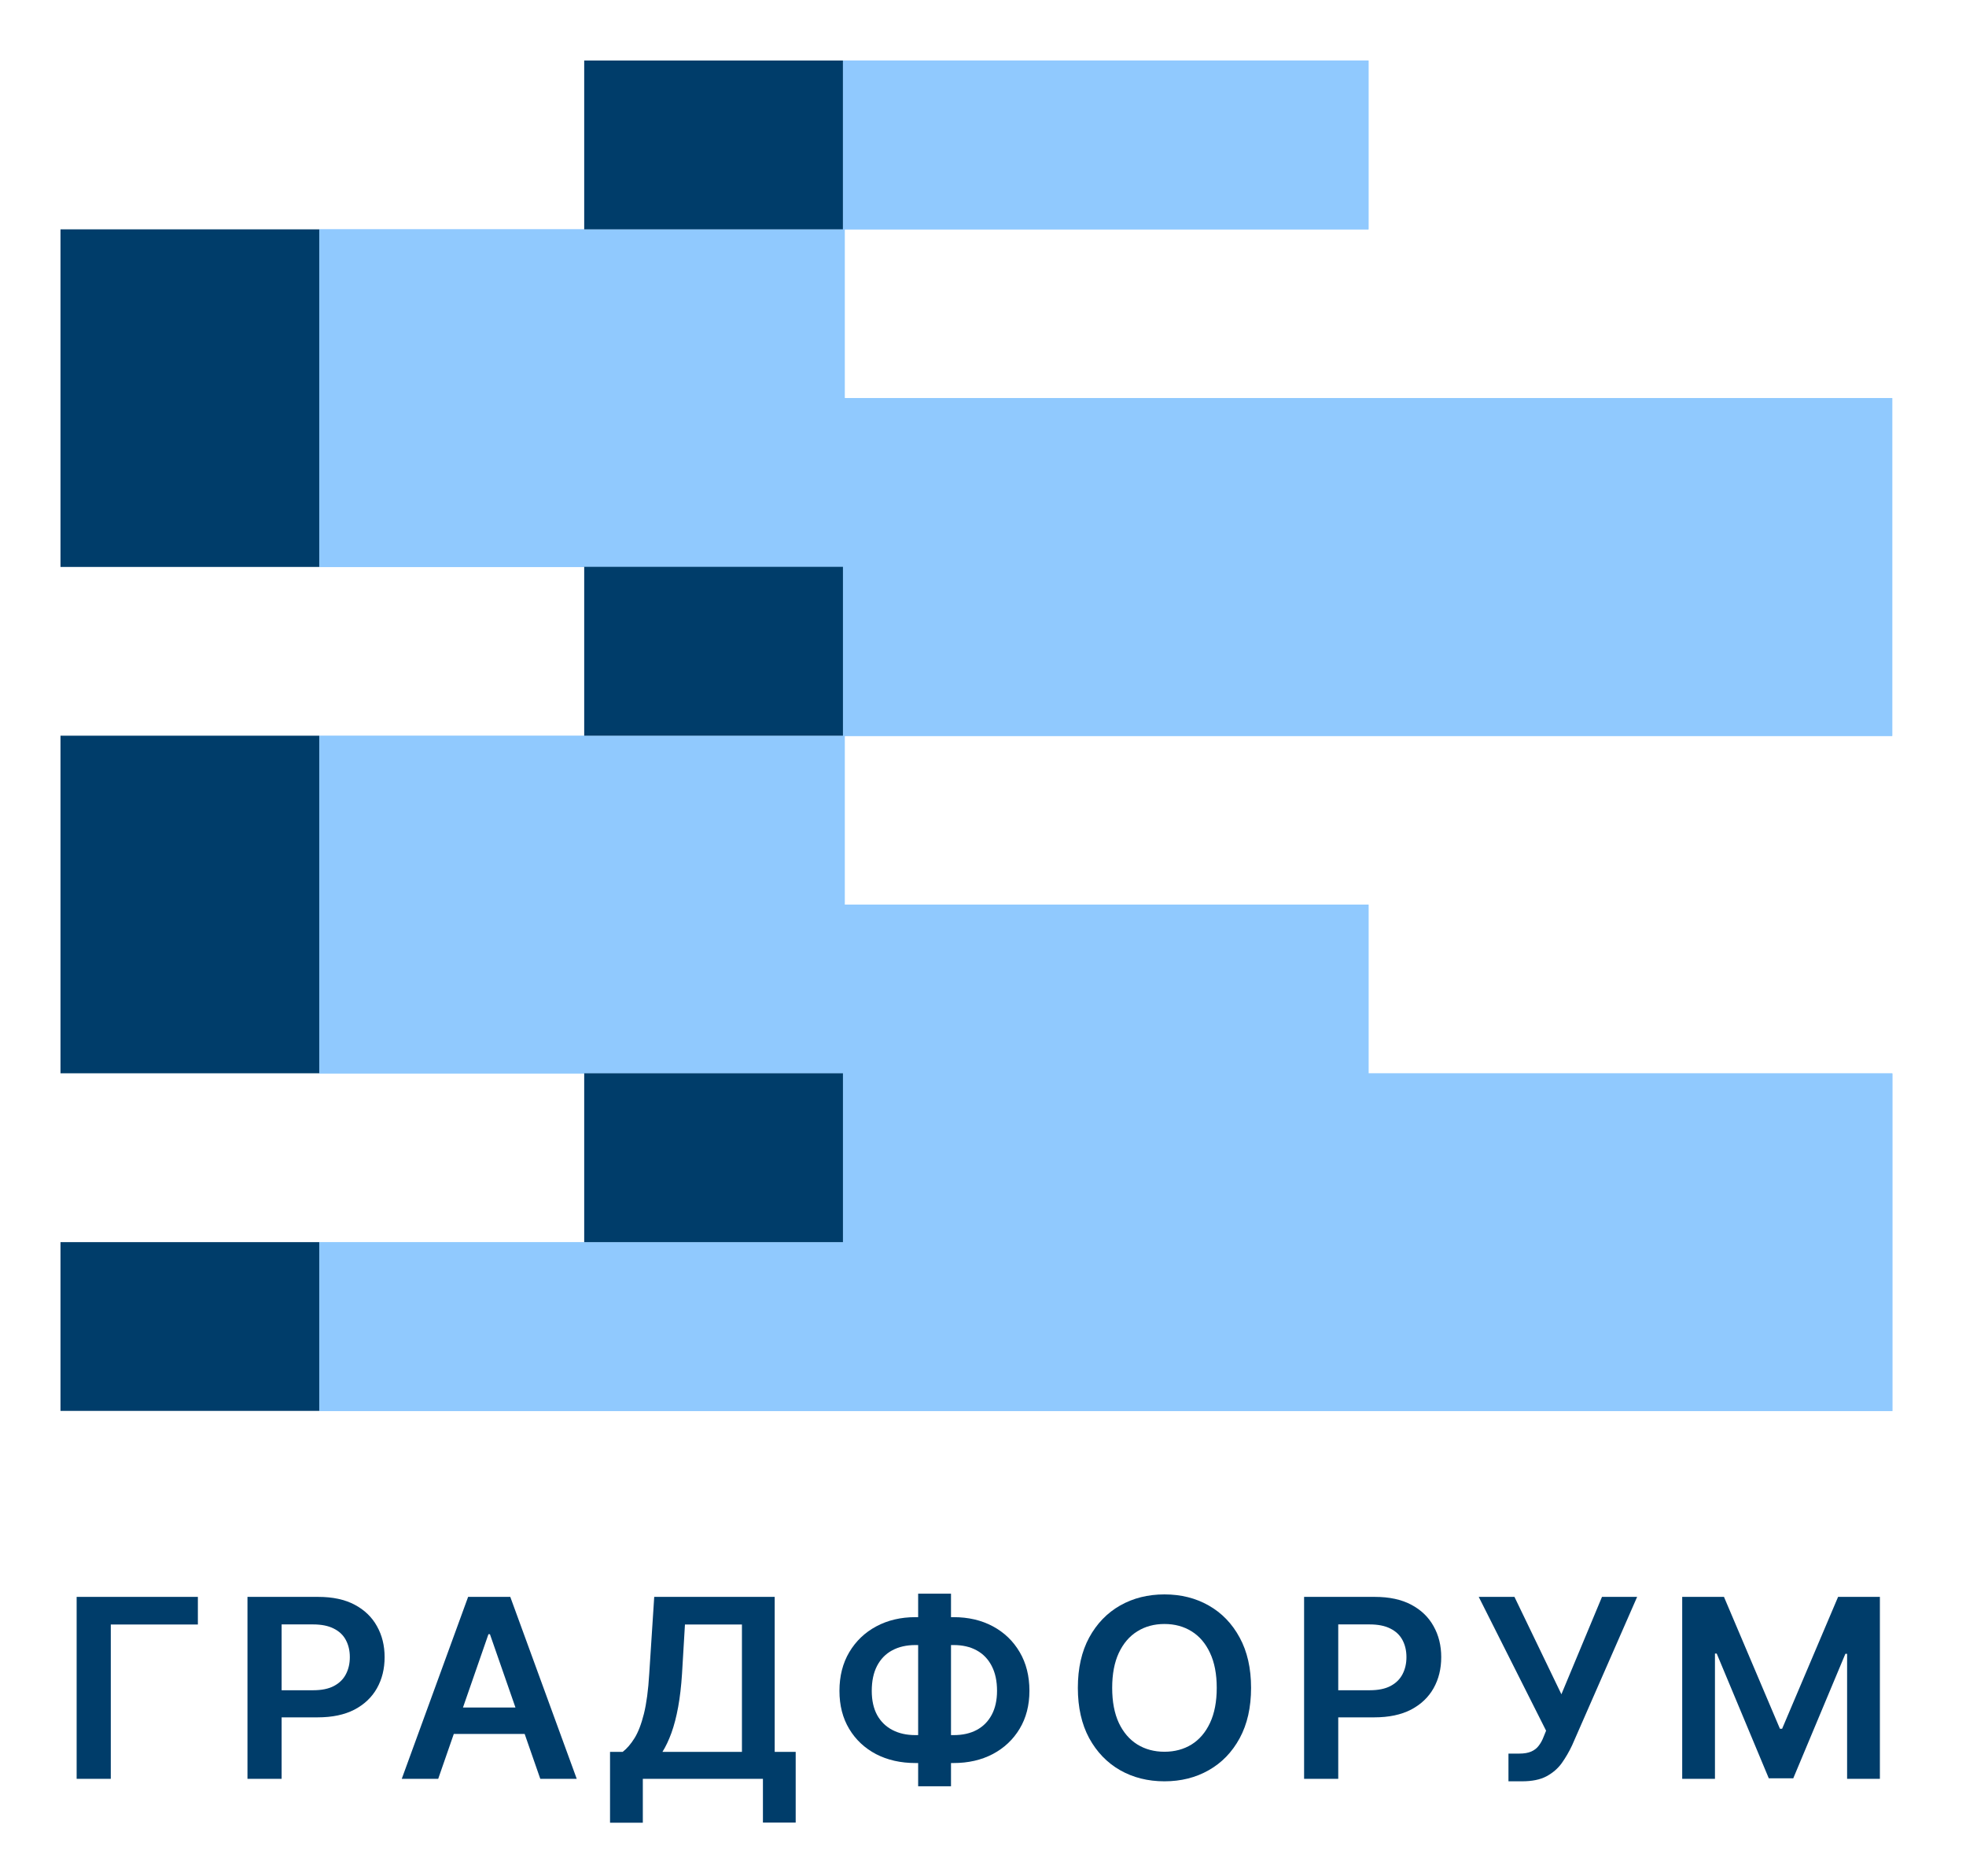 <svg width="65" height="62" viewBox="0 0 65 62" fill="none" xmlns="http://www.w3.org/2000/svg">
<path d="M45.246 13.159H27.928V7.581H45.246V2H27.869V7.581H10.555V18.74H27.869V24.322H10.555V35.481H27.869V41.062H10.555V46.64H62.565V35.481H45.246V29.903H27.928V24.326H62.561V13.159H45.242H45.246Z" fill="#90C9FE"/>
<path d="M45.246 13.159H27.928V7.581H45.246V2H27.869V7.581H10.555V18.74H27.869V24.322H10.555V35.481H27.869V41.062H10.555V46.64H62.565V35.481H45.246V29.903H27.928V24.326H62.561V13.159H45.242H45.246Z" fill="#90C9FE"/>
<path d="M27.869 2H19.315V7.581H27.869V2Z" fill="#003D6A"/>
<path d="M27.87 18.736H19.315V24.318H27.87V18.736Z" fill="#003D6A"/>
<path d="M27.87 35.477H19.315V41.058H27.87V35.477Z" fill="#003D6A"/>
<path d="M10.555 7.581L2 7.581V18.74L10.555 18.74V7.581Z" fill="#003D6A"/>
<path d="M10.555 24.318H2V35.477H10.555V24.318Z" fill="#003D6A"/>
<path d="M10.555 41.058H2V46.636H10.555V41.058Z" fill="#003D6A"/>
<path d="M6.542 52.784V53.697H3.663V58.798H2.534V52.784H6.542Z" fill="#003D6A"/>
<path d="M8.182 58.798V52.784H10.519C10.998 52.784 11.399 52.87 11.724 53.042C12.051 53.215 12.297 53.452 12.463 53.753C12.632 54.053 12.716 54.393 12.716 54.775C12.716 55.161 12.632 55.503 12.463 55.803C12.295 56.102 12.047 56.338 11.718 56.511C11.389 56.681 10.985 56.766 10.504 56.766H8.955V55.87H10.352C10.632 55.87 10.861 55.824 11.039 55.73C11.218 55.636 11.35 55.506 11.435 55.342C11.522 55.177 11.566 54.989 11.566 54.775C11.566 54.562 11.522 54.374 11.435 54.211C11.35 54.049 11.217 53.922 11.036 53.832C10.858 53.74 10.628 53.694 10.346 53.694H9.311V58.798H8.182Z" fill="#003D6A"/>
<path d="M14.488 58.798H13.283L15.477 52.784H16.871L19.068 58.798H17.863L16.198 54.017H16.149L14.488 58.798ZM14.527 56.44H17.814V57.315H14.527V56.44Z" fill="#003D6A"/>
<path d="M20.169 60.249V57.908H20.586C20.726 57.801 20.857 57.649 20.979 57.453C21.1 57.258 21.204 56.989 21.289 56.649C21.374 56.308 21.433 55.867 21.465 55.327L21.63 52.784H25.613V57.908H26.307V60.243H25.224V58.798H21.253V60.249H20.169ZM21.901 57.908H24.53V53.697H22.646L22.549 55.327C22.523 55.736 22.48 56.102 22.421 56.425C22.362 56.748 22.288 57.033 22.199 57.28C22.11 57.525 22.01 57.734 21.901 57.908Z" fill="#003D6A"/>
<path d="M30.267 53.454H31.527C32.014 53.454 32.446 53.554 32.824 53.756C33.201 53.958 33.497 54.242 33.712 54.608C33.927 54.972 34.035 55.399 34.035 55.888C34.035 56.366 33.927 56.784 33.712 57.142C33.497 57.5 33.201 57.779 32.824 57.979C32.446 58.177 32.014 58.276 31.527 58.276H30.267C29.779 58.276 29.344 58.178 28.965 57.982C28.588 57.784 28.291 57.506 28.076 57.148C27.861 56.79 27.754 56.371 27.754 55.891C27.754 55.402 27.863 54.975 28.079 54.611C28.297 54.245 28.594 53.961 28.971 53.759C29.351 53.555 29.783 53.454 30.267 53.454ZM30.267 54.376C29.971 54.376 29.715 54.434 29.497 54.552C29.282 54.667 29.116 54.838 28.998 55.063C28.881 55.288 28.822 55.564 28.822 55.891C28.822 56.204 28.881 56.469 28.998 56.687C29.118 56.904 29.287 57.07 29.504 57.183C29.721 57.297 29.975 57.353 30.267 57.353H31.53C31.824 57.353 32.078 57.297 32.291 57.183C32.506 57.068 32.671 56.901 32.787 56.684C32.905 56.465 32.964 56.199 32.964 55.888C32.964 55.565 32.905 55.291 32.787 55.066C32.671 54.841 32.506 54.669 32.291 54.552C32.078 54.434 31.824 54.376 31.53 54.376H30.267ZM31.442 52.678V59.045H30.356V52.678H31.442Z" fill="#003D6A"/>
<path d="M41.363 55.791C41.363 56.439 41.237 56.994 40.986 57.456C40.736 57.916 40.395 58.269 39.963 58.513C39.533 58.758 39.045 58.88 38.499 58.88C37.954 58.88 37.465 58.758 37.033 58.513C36.603 58.267 36.262 57.913 36.01 57.453C35.761 56.991 35.636 56.437 35.636 55.791C35.636 55.143 35.761 54.589 36.01 54.129C36.262 53.667 36.603 53.314 37.033 53.069C37.465 52.824 37.954 52.702 38.499 52.702C39.045 52.702 39.533 52.824 39.963 53.069C40.395 53.314 40.736 53.667 40.986 54.129C41.237 54.589 41.363 55.143 41.363 55.791ZM40.228 55.791C40.228 55.335 40.154 54.95 40.006 54.637C39.86 54.322 39.657 54.084 39.397 53.923C39.138 53.761 38.838 53.68 38.499 53.68C38.161 53.68 37.861 53.761 37.602 53.923C37.342 54.084 37.138 54.322 36.99 54.637C36.844 54.95 36.771 55.335 36.771 55.791C36.771 56.247 36.844 56.633 36.99 56.948C37.138 57.261 37.342 57.499 37.602 57.662C37.861 57.822 38.161 57.903 38.499 57.903C38.838 57.903 39.138 57.822 39.397 57.662C39.657 57.499 39.86 57.261 40.006 56.948C40.154 56.633 40.228 56.247 40.228 55.791Z" fill="#003D6A"/>
<path d="M43.116 58.798V52.784H45.453C45.931 52.784 46.333 52.87 46.658 53.042C46.984 53.215 47.231 53.452 47.397 53.753C47.566 54.053 47.65 54.393 47.65 54.775C47.65 55.161 47.566 55.503 47.397 55.803C47.229 56.102 46.98 56.338 46.652 56.511C46.323 56.681 45.918 56.766 45.438 56.766H43.889V55.87H45.285C45.565 55.87 45.795 55.824 45.973 55.73C46.152 55.636 46.283 55.506 46.369 55.342C46.456 55.177 46.5 54.989 46.5 54.775C46.5 54.562 46.456 54.374 46.369 54.211C46.283 54.049 46.151 53.922 45.97 53.832C45.792 53.74 45.561 53.694 45.279 53.694H44.245V58.798H43.116Z" fill="#003D6A"/>
<path d="M49.873 58.88V57.964H50.229C50.389 57.964 50.521 57.942 50.624 57.897C50.728 57.852 50.811 57.787 50.874 57.703C50.939 57.619 50.993 57.521 51.035 57.409L51.117 57.207L48.89 52.784H50.071L51.623 56.003L52.965 52.784H54.127L51.978 57.688C51.879 57.9 51.764 58.096 51.635 58.279C51.505 58.459 51.335 58.605 51.127 58.716C50.92 58.826 50.65 58.88 50.317 58.88H49.873Z" fill="#003D6A"/>
<path d="M55.617 52.784H56.998L58.848 57.142H58.921L60.771 52.784H62.153V58.798H61.069V54.666H61.012L59.289 58.781H58.48L56.758 54.658H56.7V58.798H55.617V52.784Z" fill="#003D6A"/>
</svg>

